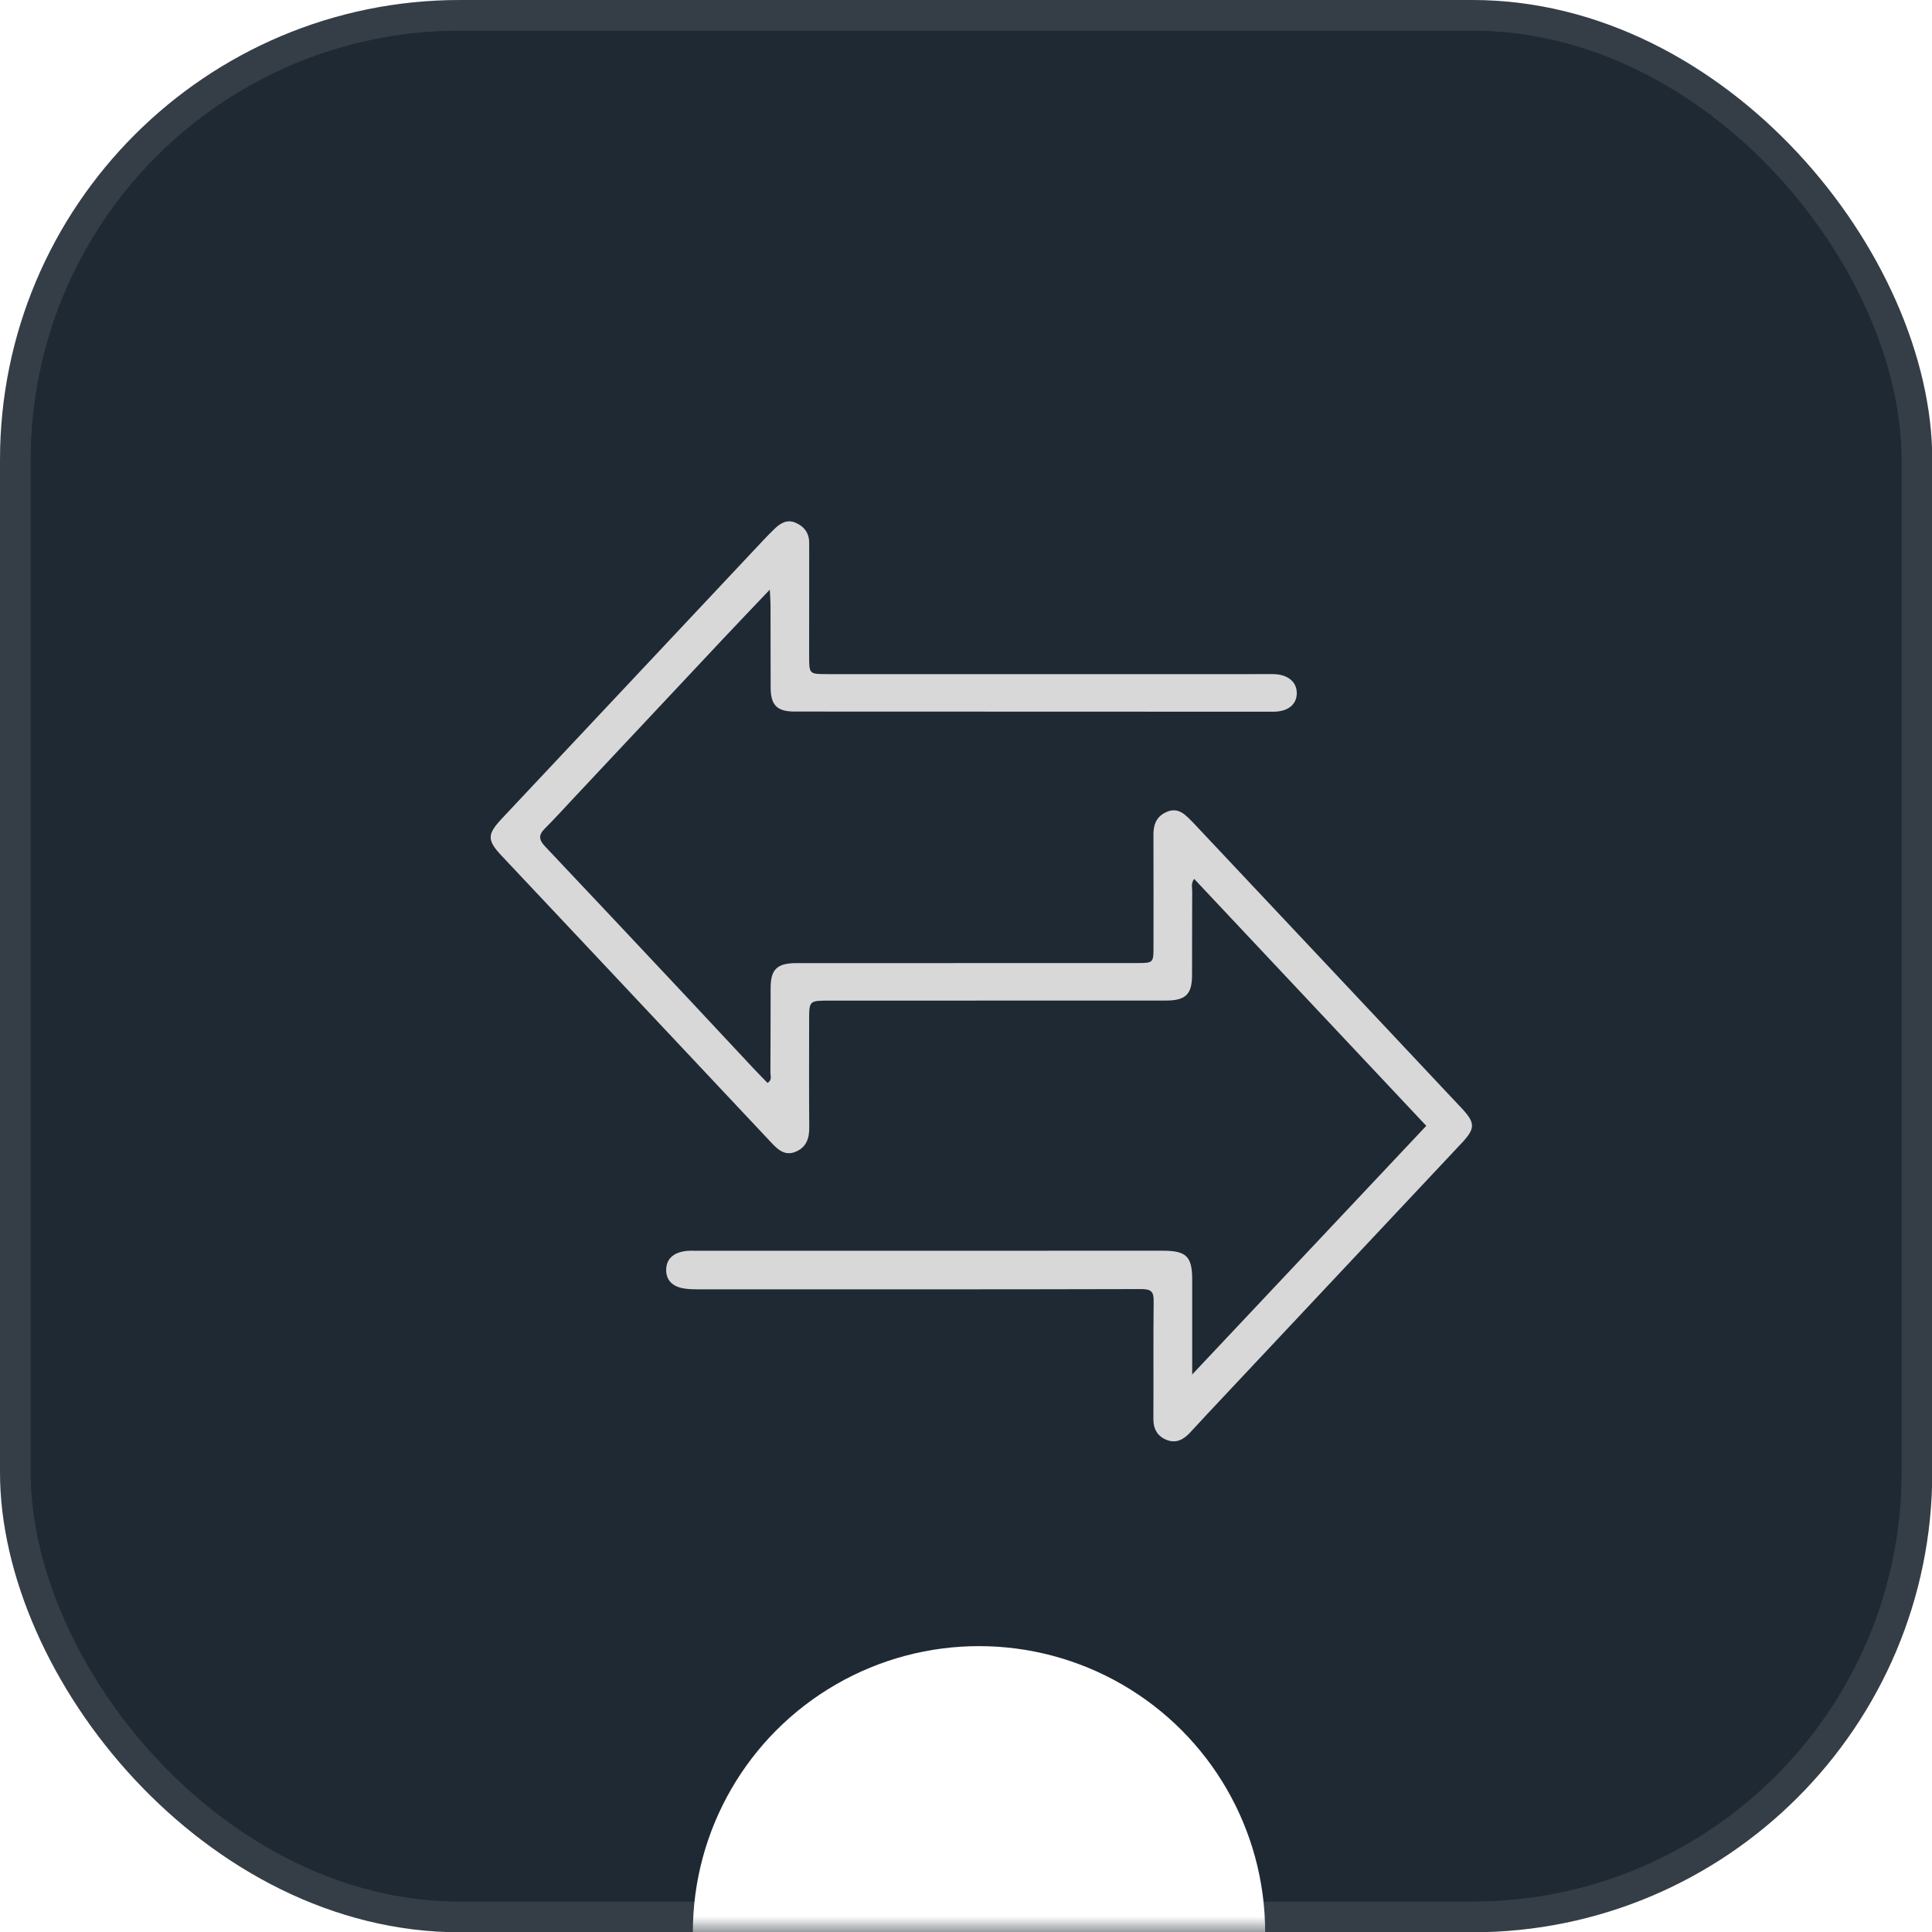 <svg width="63" height="63" viewBox="0 0 63 63" fill="none" xmlns="http://www.w3.org/2000/svg">
<rect y="6.10352e-05" width="63.009" height="63.009" rx="15" fill="#1F2933"/>
<rect x="0.5" y="0.5" width="62.009" height="62.009" rx="14.5" stroke="white" stroke-opacity="0.1"/>
<mask id="mask0_2003_683" style="mask-type:alpha" maskUnits="userSpaceOnUse" x="0" y="0" width="64" height="64">
<rect y="6.10352e-05" width="63.009" height="63.009" rx="15" fill="white"/>
</mask>
<g mask="url(#mask0_2003_683)">
<g filter="url(#filter0_f_2003_683)">
<circle cx="31.924" cy="63.009" r="9.331" fill="white"/>
</g>
</g>
<path d="M38.956 26.877C41.873 29.978 44.771 33.057 47.665 36.14C48.118 36.623 48.109 36.8 47.653 37.286C45.089 40.017 42.524 42.747 39.96 45.478C39.575 45.888 39.189 46.296 38.81 46.711C38.603 46.937 38.358 47.074 38.054 46.958C37.75 46.842 37.608 46.604 37.61 46.271C37.618 44.989 37.604 43.707 37.619 42.425C37.623 42.114 37.534 42.034 37.205 42.035C32.369 42.048 27.533 42.044 22.697 42.043C22.562 42.043 22.425 42.036 22.292 42.013C21.941 41.954 21.717 41.756 21.723 41.4C21.729 41.041 21.972 40.857 22.315 40.8C22.461 40.776 22.613 40.786 22.763 40.786C27.816 40.785 32.869 40.784 37.922 40.784C38.686 40.784 38.876 40.974 38.876 41.726C38.876 42.716 38.876 43.705 38.876 44.82C41.461 42.074 43.971 39.408 46.509 36.712C43.962 34.002 41.456 31.335 38.94 28.659C38.831 28.806 38.877 28.942 38.876 29.067C38.871 29.979 38.874 30.89 38.871 31.802C38.869 32.427 38.663 32.627 38.012 32.627C34.358 32.628 30.704 32.628 27.05 32.629C26.386 32.629 26.385 32.629 26.385 33.273C26.385 34.436 26.378 35.599 26.389 36.762C26.393 37.129 26.288 37.423 25.927 37.564C25.589 37.696 25.36 37.482 25.154 37.262C23.256 35.243 21.361 33.224 19.463 31.206C18.428 30.104 17.389 29.005 16.354 27.902C15.878 27.395 15.882 27.207 16.367 26.691C19.206 23.667 22.046 20.644 24.886 17.621C25.005 17.494 25.127 17.37 25.252 17.249C25.445 17.061 25.666 16.925 25.944 17.046C26.225 17.168 26.388 17.386 26.386 17.7C26.385 17.779 26.387 17.859 26.387 17.938C26.386 19.088 26.385 20.237 26.385 21.387C26.385 21.981 26.385 21.982 26.98 21.982C31.625 21.982 36.271 21.982 40.916 21.982C41.12 21.982 41.324 21.979 41.528 21.982C42.001 21.991 42.299 22.243 42.286 22.623C42.275 22.984 41.988 23.208 41.519 23.208C36.316 23.208 31.114 23.206 25.911 23.203C25.34 23.203 25.133 22.995 25.13 22.431C25.126 21.532 25.129 20.634 25.126 19.735C25.126 19.595 25.113 19.455 25.102 19.228C24.556 19.802 24.069 20.31 23.587 20.823C21.965 22.549 20.346 24.277 18.726 26.004C18.405 26.345 18.092 26.694 17.761 27.024C17.552 27.232 17.576 27.39 17.77 27.596C19.324 29.239 20.871 30.888 22.419 32.537C23.133 33.298 23.843 34.062 24.556 34.824C24.71 34.989 24.869 35.15 25.028 35.313C25.184 35.219 25.122 35.088 25.122 34.983C25.129 34.059 25.125 33.133 25.129 32.208C25.131 31.609 25.342 31.406 25.968 31.406C29.663 31.404 33.357 31.404 37.052 31.404C37.614 31.404 37.614 31.403 37.614 30.861C37.614 29.646 37.617 28.43 37.612 27.214C37.611 26.914 37.693 26.662 37.973 26.51C38.427 26.263 38.672 26.59 38.956 26.877Z" fill="#D8D8D8"/>
<defs>
<filter id="filter0_f_2003_683" x="-9.606" y="21.478" width="83.06" height="83.061" filterUnits="userSpaceOnUse" color-interpolation-filters="sRGB">
<feFlood flood-opacity="0" result="BackgroundImageFix"/>
<feBlend mode="normal" in="SourceGraphic" in2="BackgroundImageFix" result="shape"/>
<feGaussianBlur stdDeviation="16.1" result="effect1_foregroundBlur_2003_683"/>
</filter>
</defs>
</svg>
